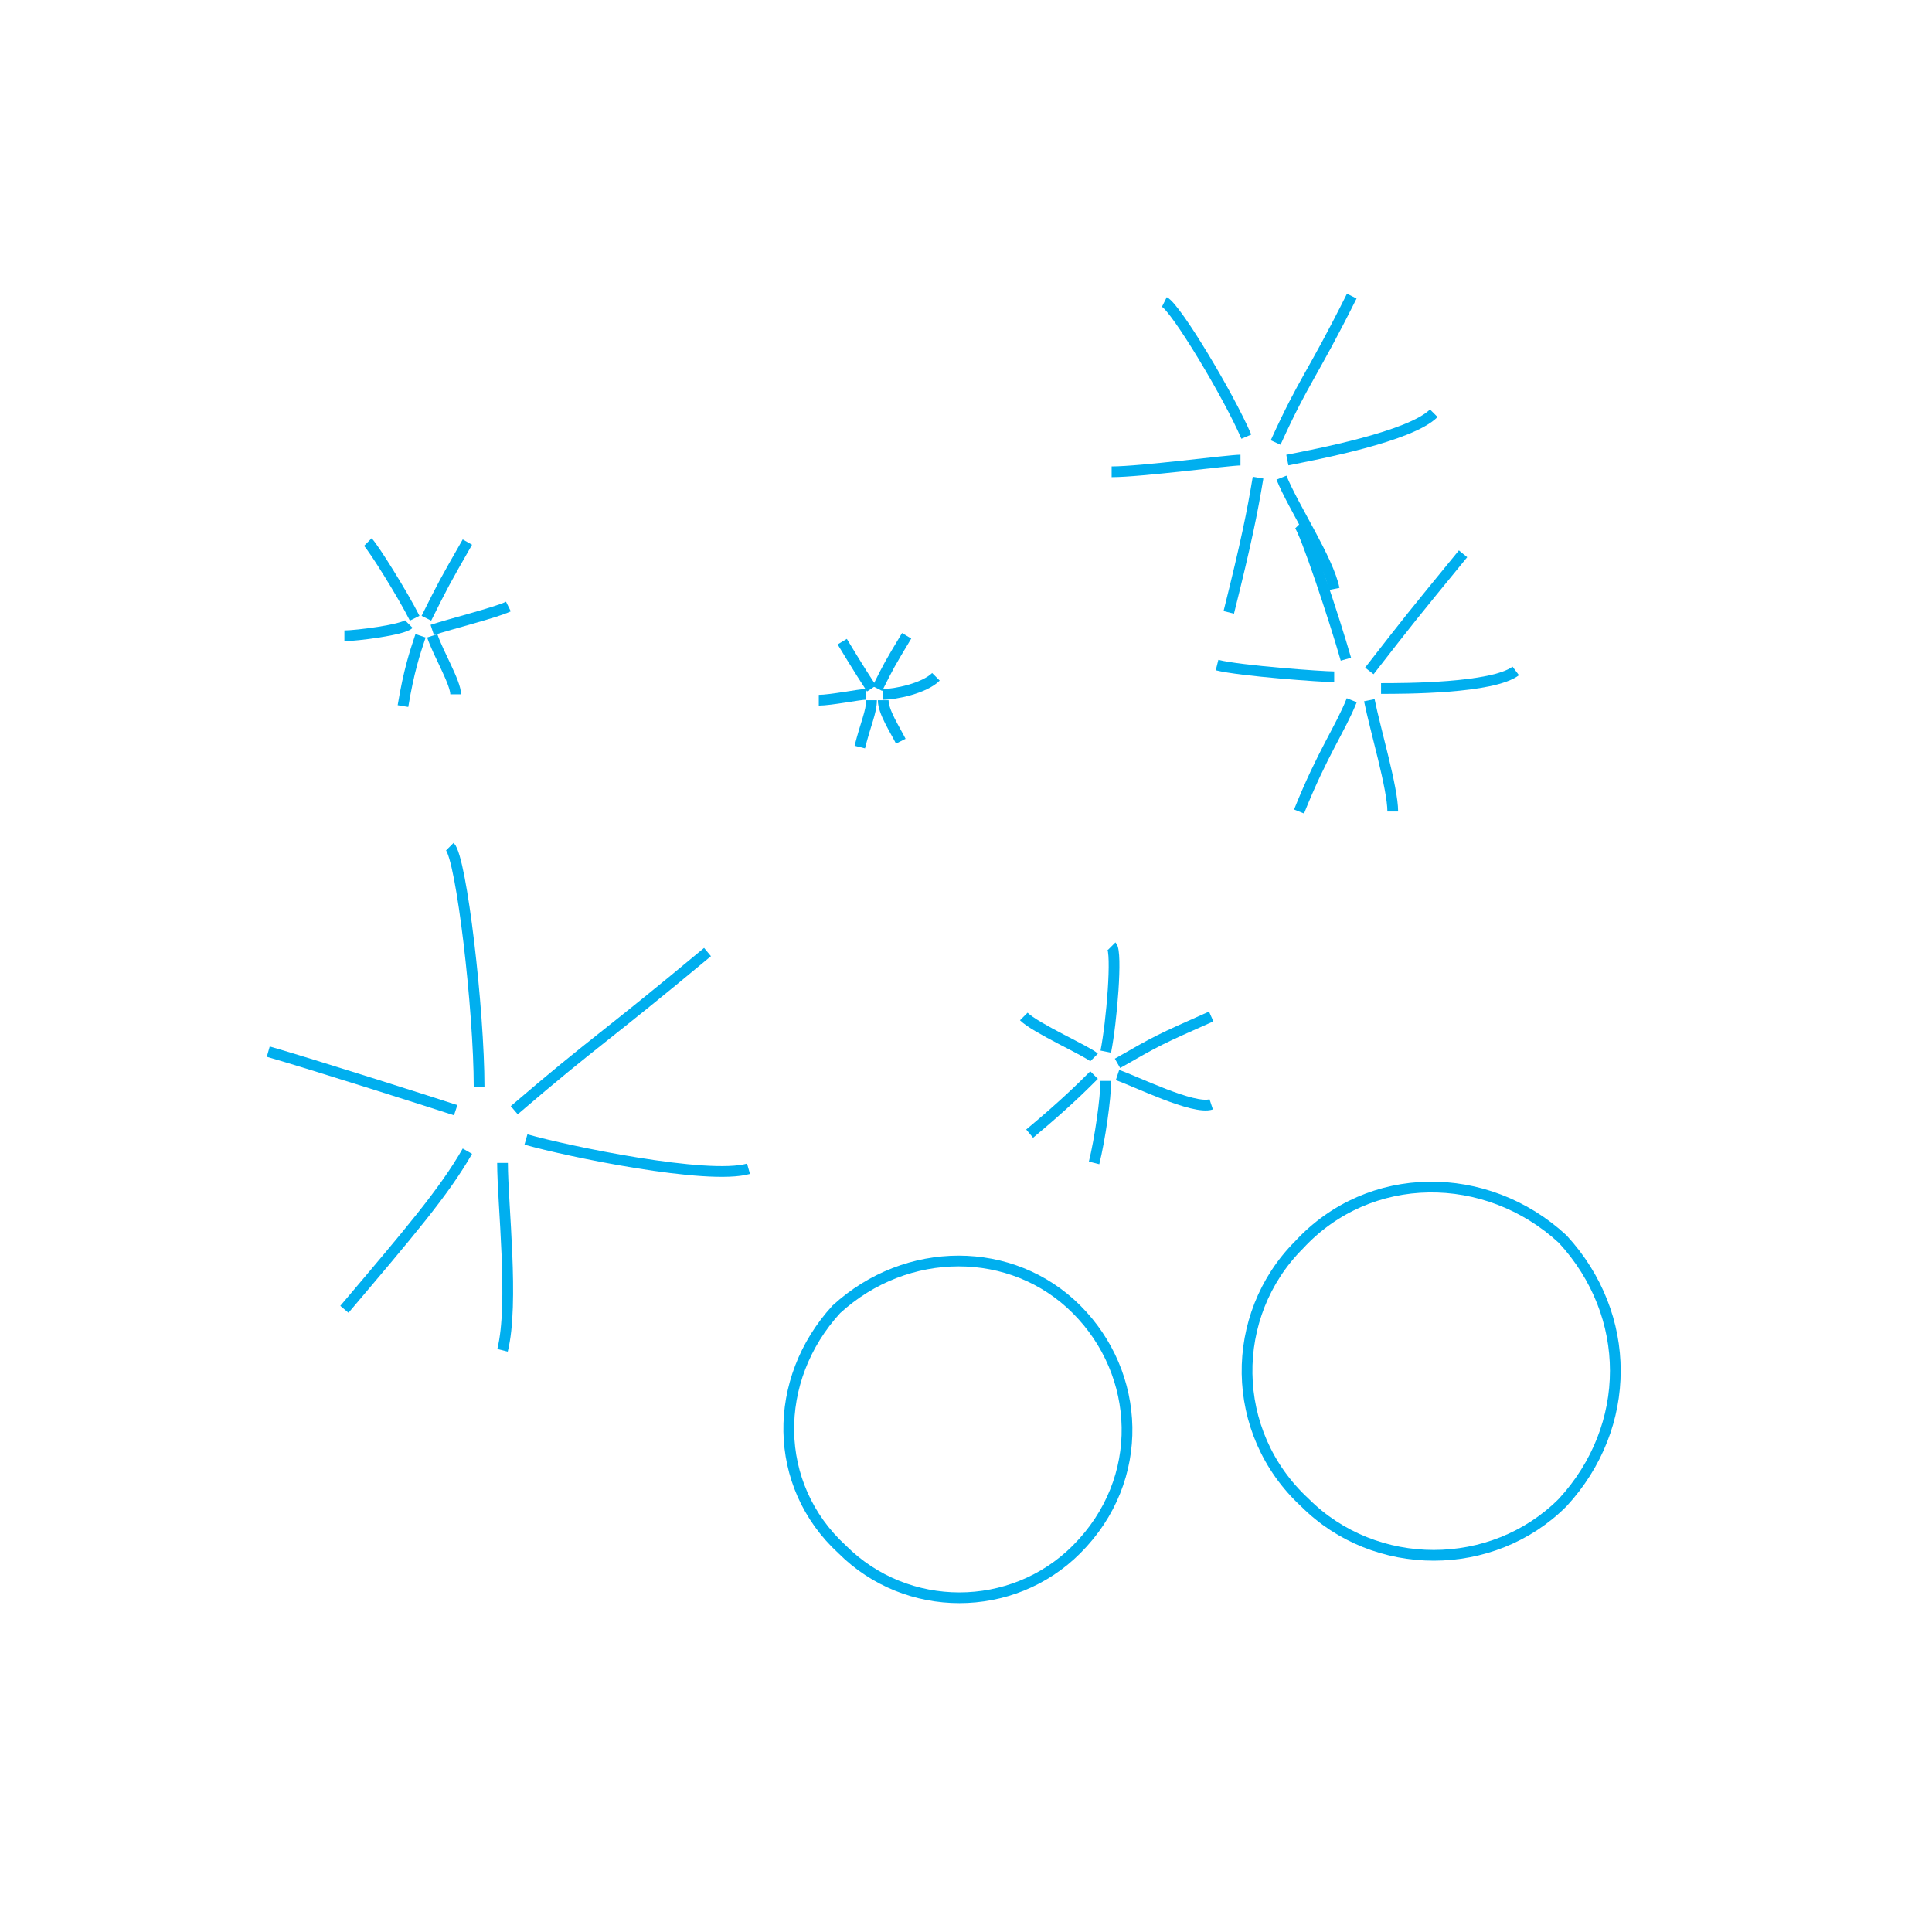 <?xml version="1.0" encoding="UTF-8" standalone="no"?>
<!-- Creator: CorelDRAW X7 -->

<svg
   xml:space="preserve"
   width="26.064mm"
   height="26.064mm"
   version="1.1"
   style="shape-rendering:geometricPrecision; text-rendering:geometricPrecision; image-rendering:optimizeQuality; fill-rule:evenodd; clip-rule:evenodd"
   viewBox="0 0 318 318"
   id="svg3"
   sodipodi:docname="icone_bolhas.svg"
   inkscape:version="1.3 (0e150ed6c4, 2023-07-21)"
   xmlns:inkscape="http://www.inkscape.org/namespaces/inkscape"
   xmlns:sodipodi="http://sodipodi.sourceforge.net/DTD/sodipodi-0.dtd"
   xmlns="http://www.w3.org/2000/svg"
   xmlns:svg="http://www.w3.org/2000/svg"><sodipodi:namedview
   id="namedview3"
   pagecolor="#ffffff"
   bordercolor="#000000"
   borderopacity="0.25"
   inkscape:showpageshadow="2"
   inkscape:pageopacity="0.0"
   inkscape:pagecheckerboard="0"
   inkscape:deskcolor="#d1d1d1"
   inkscape:document-units="mm"
   inkscape:zoom="8.3340848"
   inkscape:cx="49.315553"
   inkscape:cy="49.255559"
   inkscape:window-width="1920"
   inkscape:window-height="1017"
   inkscape:window-x="-8"
   inkscape:window-y="-8"
   inkscape:window-maximized="1"
   inkscape:current-layer="Camada_x0020_1" />&#10; <defs
   id="defs1">&#10;  <style
   type="text/css"
   id="style1">&#10;   <![CDATA[
    .str0 {stroke:#FEFEFE;stroke-width:12.182}
    .fil0 {fill:#006BA5;fill-rule:nonzero}
    .fil1 {fill:white;fill-rule:nonzero}
   ]]>&#10;  </style>&#10; <mask
   id="id0">&#10;  <radialGradient
   id="id1"
   gradientUnits="userSpaceOnUse"
   cx="167.337"
   cy="152.455"
   r="0"
   fx="167.337"
   fy="152.455">&#10;   <stop
   offset="0"
   style="stop-opacity:1; stop-color:white"
   id="stop1" />&#10;   <stop
   offset="0.188"
   style="stop-opacity:0.686; stop-color:white"
   id="stop2" />&#10;   <stop
   offset="0.439"
   style="stop-opacity:0.2; stop-color:white"
   id="stop3" />&#10;   <stop
   offset="1"
   style="stop-opacity:0.6; stop-color:white"
   id="stop4" />&#10;  </radialGradient>&#10;      <rect
   style="fill:url(#id1)"
   x="167"
   y="152"
   width="62.645"
   height="62.646"
   id="rect4" />&#10;     </mask><radialGradient
   id="radialGradient8"
   gradientUnits="userSpaceOnUse"
   cx="167.337"
   cy="152.455"
   r="0"
   fx="167.337"
   fy="152.455">&#10;   <stop
   offset="0"
   style="stop-opacity:1; stop-color:white"
   id="stop5" />&#10;   <stop
   offset="0.188"
   style="stop-opacity:0.686; stop-color:white"
   id="stop6" />&#10;   <stop
   offset="0.439"
   style="stop-opacity:0.2; stop-color:white"
   id="stop7" />&#10;   <stop
   offset="1"
   style="stop-opacity:0.6; stop-color:white"
   id="stop8" />&#10;  </radialGradient><mask
   id="id2">&#10;  <radialGradient
   id="id3"
   gradientUnits="userSpaceOnUse"
   cx="89.111"
   cy="164.737"
   r="0"
   fx="89.111"
   fy="164.737">&#10;   <stop
   offset="0"
   style="stop-opacity:1; stop-color:white"
   id="stop9" />&#10;   <stop
   offset="0.188"
   style="stop-opacity:0.686; stop-color:white"
   id="stop10" />&#10;   <stop
   offset="0.439"
   style="stop-opacity:0.2; stop-color:white"
   id="stop11" />&#10;   <stop
   offset="1"
   style="stop-opacity:0.6; stop-color:white"
   id="stop12" />&#10;  </radialGradient>&#10;      <rect
   style="fill:url(#id3)"
   x="89"
   y="165"
   width="57.638"
   height="57.638"
   id="rect8" />&#10;     </mask><radialGradient
   id="radialGradient16"
   gradientUnits="userSpaceOnUse"
   cx="89.111"
   cy="164.737"
   r="0"
   fx="89.111"
   fy="164.737">&#10;   <stop
   offset="0"
   style="stop-opacity:1; stop-color:white"
   id="stop13" />&#10;   <stop
   offset="0.188"
   style="stop-opacity:0.686; stop-color:white"
   id="stop14" />&#10;   <stop
   offset="0.439"
   style="stop-opacity:0.2; stop-color:white"
   id="stop15" />&#10;   <stop
   offset="1"
   style="stop-opacity:0.6; stop-color:white"
   id="stop16" />&#10;  </radialGradient></defs>&#10; <g
   id="Camada_x0020_1"
   inkscape:label="Camada 1">&#10;  &#10;  &#10; <g
   id="_1810345241104"
   style="clip-rule:evenodd;fill-rule:evenodd;image-rendering:optimizeQuality;shape-rendering:geometricPrecision;text-rendering:geometricPrecision"
   transform="matrix(0.964,0,0,0.964,44.155,48.737)">&#10;   <g
   id="g8">&#10;    <path
   class="fil0"
   style="fill:#91d8f7"
   d="m 221,161 c 12,13 12,32 0,45 -12,12 -32,12 -44,0 -13,-12 -13,-32 -1,-44 12,-13 32,-13 45,-1 z"
   mask="url(#id0)"
   id="path8" />&#10;    <path
   id="1"
   class="fil1 str0"
   d="m 221,161 c 12,13 12,32 0,45 -12,12 -32,12 -44,0 -13,-12 -13,-32 -1,-44 12,-13 32,-13 45,-1 z"
   style="fill:none;stroke:#00afef;stroke-width:1.833" />&#10;   </g>&#10;   <g
   id="g10">&#10;    <path
   class="fil0"
   style="fill:#91d8f7"
   d="m 138,173 c 11,11 12,29 0,41 -11,11 -29,11 -40,0 -12,-11 -12,-29 -1,-41 12,-11 30,-11 41,0 z"
   mask="url(#id2)"
   id="path9" />&#10;    <path
   id="path10"
   class="fil1 str0"
   d="m 138,173 c 11,11 12,29 0,41 -11,11 -29,11 -40,0 -12,-11 -12,-29 -1,-41 12,-11 30,-11 41,0 z"
   style="fill:none;stroke:#00afef;stroke-width:1.833" />&#10;   </g>&#10;   <g
   id="g17">&#10;    <path
   class="fil1 str0"
   d="M 25,55 C 23,51 18,43 17,42"
   id="path11"
   style="fill:none;stroke:#00afef;stroke-width:1.833" />&#10;    <path
   class="fil1 str0"
   d="m 27,55 c 3,-6 3,-6 7,-13"
   id="path12"
   style="fill:none;stroke:#00afef;stroke-width:1.833" />&#10;    <path
   class="fil1 str0"
   d="m 28,58 c 1,3 4,8 4,10"
   id="path13"
   style="fill:none;stroke:#00afef;stroke-width:1.833" />&#10;    <path
   class="fil1 str0"
   d="m 26,58 c -1,3 -2,6 -3,12"
   id="path14"
   style="fill:none;stroke:#00afef;stroke-width:1.833" />&#10;    <path
   class="fil1 str0"
   d="m 24,56 c -1,1 -9,2 -11,2"
   id="path15"
   style="fill:none;stroke:#00afef;stroke-width:1.833" />&#10;    <path
   class="fil1 str0"
   d="m 28,57 c 3,-1 11,-3 13,-4"
   id="path16"
   style="fill:none;stroke:#00afef;stroke-width:1.833" />&#10;   </g>&#10;   <g
   id="g22">&#10;    <path
   class="fil1 str0"
   d="m 184,62 c -2,-7 -7,-22 -8,-23"
   id="path17"
   style="fill:none;stroke:#00afef;stroke-width:1.833" />&#10;    <path
   class="fil1 str0"
   d="m 188,64 c 7,-9 7,-9 16,-20"
   id="path18"
   style="fill:none;stroke:#00afef;stroke-width:1.833" />&#10;    <path
   class="fil1 str0"
   d="m 188,69 c 1,5 4,15 4,19"
   id="path19"
   style="fill:none;stroke:#00afef;stroke-width:1.833" />&#10;    <path
   class="fil1 str0"
   d="m 185,69 c -2,5 -5,9 -9,19"
   id="path20"
   style="fill:none;stroke:#00afef;stroke-width:1.833" />&#10;    <path
   class="fil1 str0"
   d="m 182,65 c -2,0 -16,-1 -20,-2"
   id="path21"
   style="fill:none;stroke:#00afef;stroke-width:1.833" />&#10;    <path
   class="fil1 str0"
   d="m 190,67 c 4,0 19,0 23,-3"
   id="path22"
   style="fill:none;stroke:#00afef;stroke-width:1.833" />&#10;   </g>&#10;   <g
   id="g28">&#10;    <path
   class="fil1 str0"
   d="m 103,67 c -2,-3 -5,-8 -5,-8"
   id="path23"
   style="fill:none;stroke:#00afef;stroke-width:1.833" />&#10;    <path
   class="fil1 str0"
   d="m 104,67 c 2,-4 2,-4 5,-9"
   id="path24"
   style="fill:none;stroke:#00afef;stroke-width:1.833" />&#10;    <path
   class="fil1 str0"
   d="m 105,69 c 0,2 2,5 3,7"
   id="path25"
   style="fill:none;stroke:#00afef;stroke-width:1.833" />&#10;    <path
   class="fil1 str0"
   d="m 103,69 c 0,2 -1,4 -2,8"
   id="path26"
   style="fill:none;stroke:#00afef;stroke-width:1.833" />&#10;    <path
   class="fil1 str0"
   d="m 102,68 c -1,0 -6,1 -8,1"
   id="path27"
   style="fill:none;stroke:#00afef;stroke-width:1.833" />&#10;    <path
   class="fil1 str0"
   d="m 105,68 c 2,0 7,-1 9,-3"
   id="path28"
   style="fill:none;stroke:#00afef;stroke-width:1.833" />&#10;   </g>&#10;   <g
   id="g34">&#10;    <path
   class="fil1 str0"
   d="M 167,24 C 164,17 155,2 153,1"
   id="path29"
   style="fill:none;stroke:#00afef;stroke-width:1.833" />&#10;    <path
   class="fil1 str0"
   d="m 172,25 c 5,-11 6,-11 13,-25"
   id="path30"
   style="fill:none;stroke:#00afef;stroke-width:1.833" />&#10;    <path
   class="fil1 str0"
   d="m 173,31 c 2,5 8,14 9,19"
   id="path31"
   style="fill:none;stroke:#00afef;stroke-width:1.833" />&#10;    <path
   class="fil1 str0"
   d="m 169,31 c -1,6 -2,11 -5,23"
   id="path32"
   style="fill:none;stroke:#00afef;stroke-width:1.833" />&#10;    <path
   class="fil1 str0"
   d="m 166,28 c -2,0 -17,2 -22,2"
   id="path33"
   style="fill:none;stroke:#00afef;stroke-width:1.833" />&#10;    <path
   class="fil1 str0"
   d="m 174,28 c 5,-1 21,-4 25,-8"
   id="path34"
   style="fill:none;stroke:#00afef;stroke-width:1.833" />&#10;   </g>&#10;   <g
   id="g40">&#10;    <path
   class="fil1 str0"
   d="m 143,129 c 1,-5 2,-17 1,-18"
   id="path35"
   style="fill:none;stroke:#00afef;stroke-width:1.833" />&#10;    <path
   class="fil1 str0"
   d="m 145,131 c 7,-4 7,-4 16,-8"
   id="path36"
   style="fill:none;stroke:#00afef;stroke-width:1.833" />&#10;    <path
   class="fil1 str0"
   d="m 143,134 c 0,3 -1,10 -2,14"
   id="path37"
   style="fill:none;stroke:#00afef;stroke-width:1.833" />&#10;    <path
   class="fil1 str0"
   d="m 141,133 c -2,2 -5,5 -11,10"
   id="path38"
   style="fill:none;stroke:#00afef;stroke-width:1.833" />&#10;    <path
   class="fil1 str0"
   d="m 141,130 c -1,-1 -10,-5 -12,-7"
   id="path39"
   style="fill:none;stroke:#00afef;stroke-width:1.833" />&#10;    <path
   class="fil1 str0"
   d="m 145,133 c 3,1 13,6 16,5"
   id="path40"
   style="fill:none;stroke:#00afef;stroke-width:1.833" />&#10;   </g>&#10;   <g
   id="g46">&#10;    <path
   class="fil1 str0"
   d="M 36,135 C 36,122 33,96 31,94"
   id="path41"
   style="fill:none;stroke:#00afef;stroke-width:1.833" />&#10;    <path
   class="fil1 str0"
   d="M 42,139 C 56,127 57,127 75,112"
   id="path42"
   style="fill:none;stroke:#00afef;stroke-width:1.833" />&#10;    <path
   class="fil1 str0"
   d="m 40,148 c 0,7 2,24 0,32"
   id="path43"
   style="fill:none;stroke:#00afef;stroke-width:1.833" />&#10;    <path
   class="fil1 str0"
   d="m 34,146 c -4,7 -10,14 -21,27"
   id="path44"
   style="fill:none;stroke:#00afef;stroke-width:1.833" />&#10;    <path
   class="fil1 str0"
   d="M 32,139 C 29,138 7,131 0,129"
   id="path45"
   style="fill:none;stroke:#00afef;stroke-width:1.833" />&#10;    <path
   class="fil1 str0"
   d="m 44,144 c 7,2 31,7 38,5"
   id="path46"
   style="fill:none;stroke:#00afef;stroke-width:1.833" />&#10;   </g>&#10;  </g></g>&#10;</svg>
